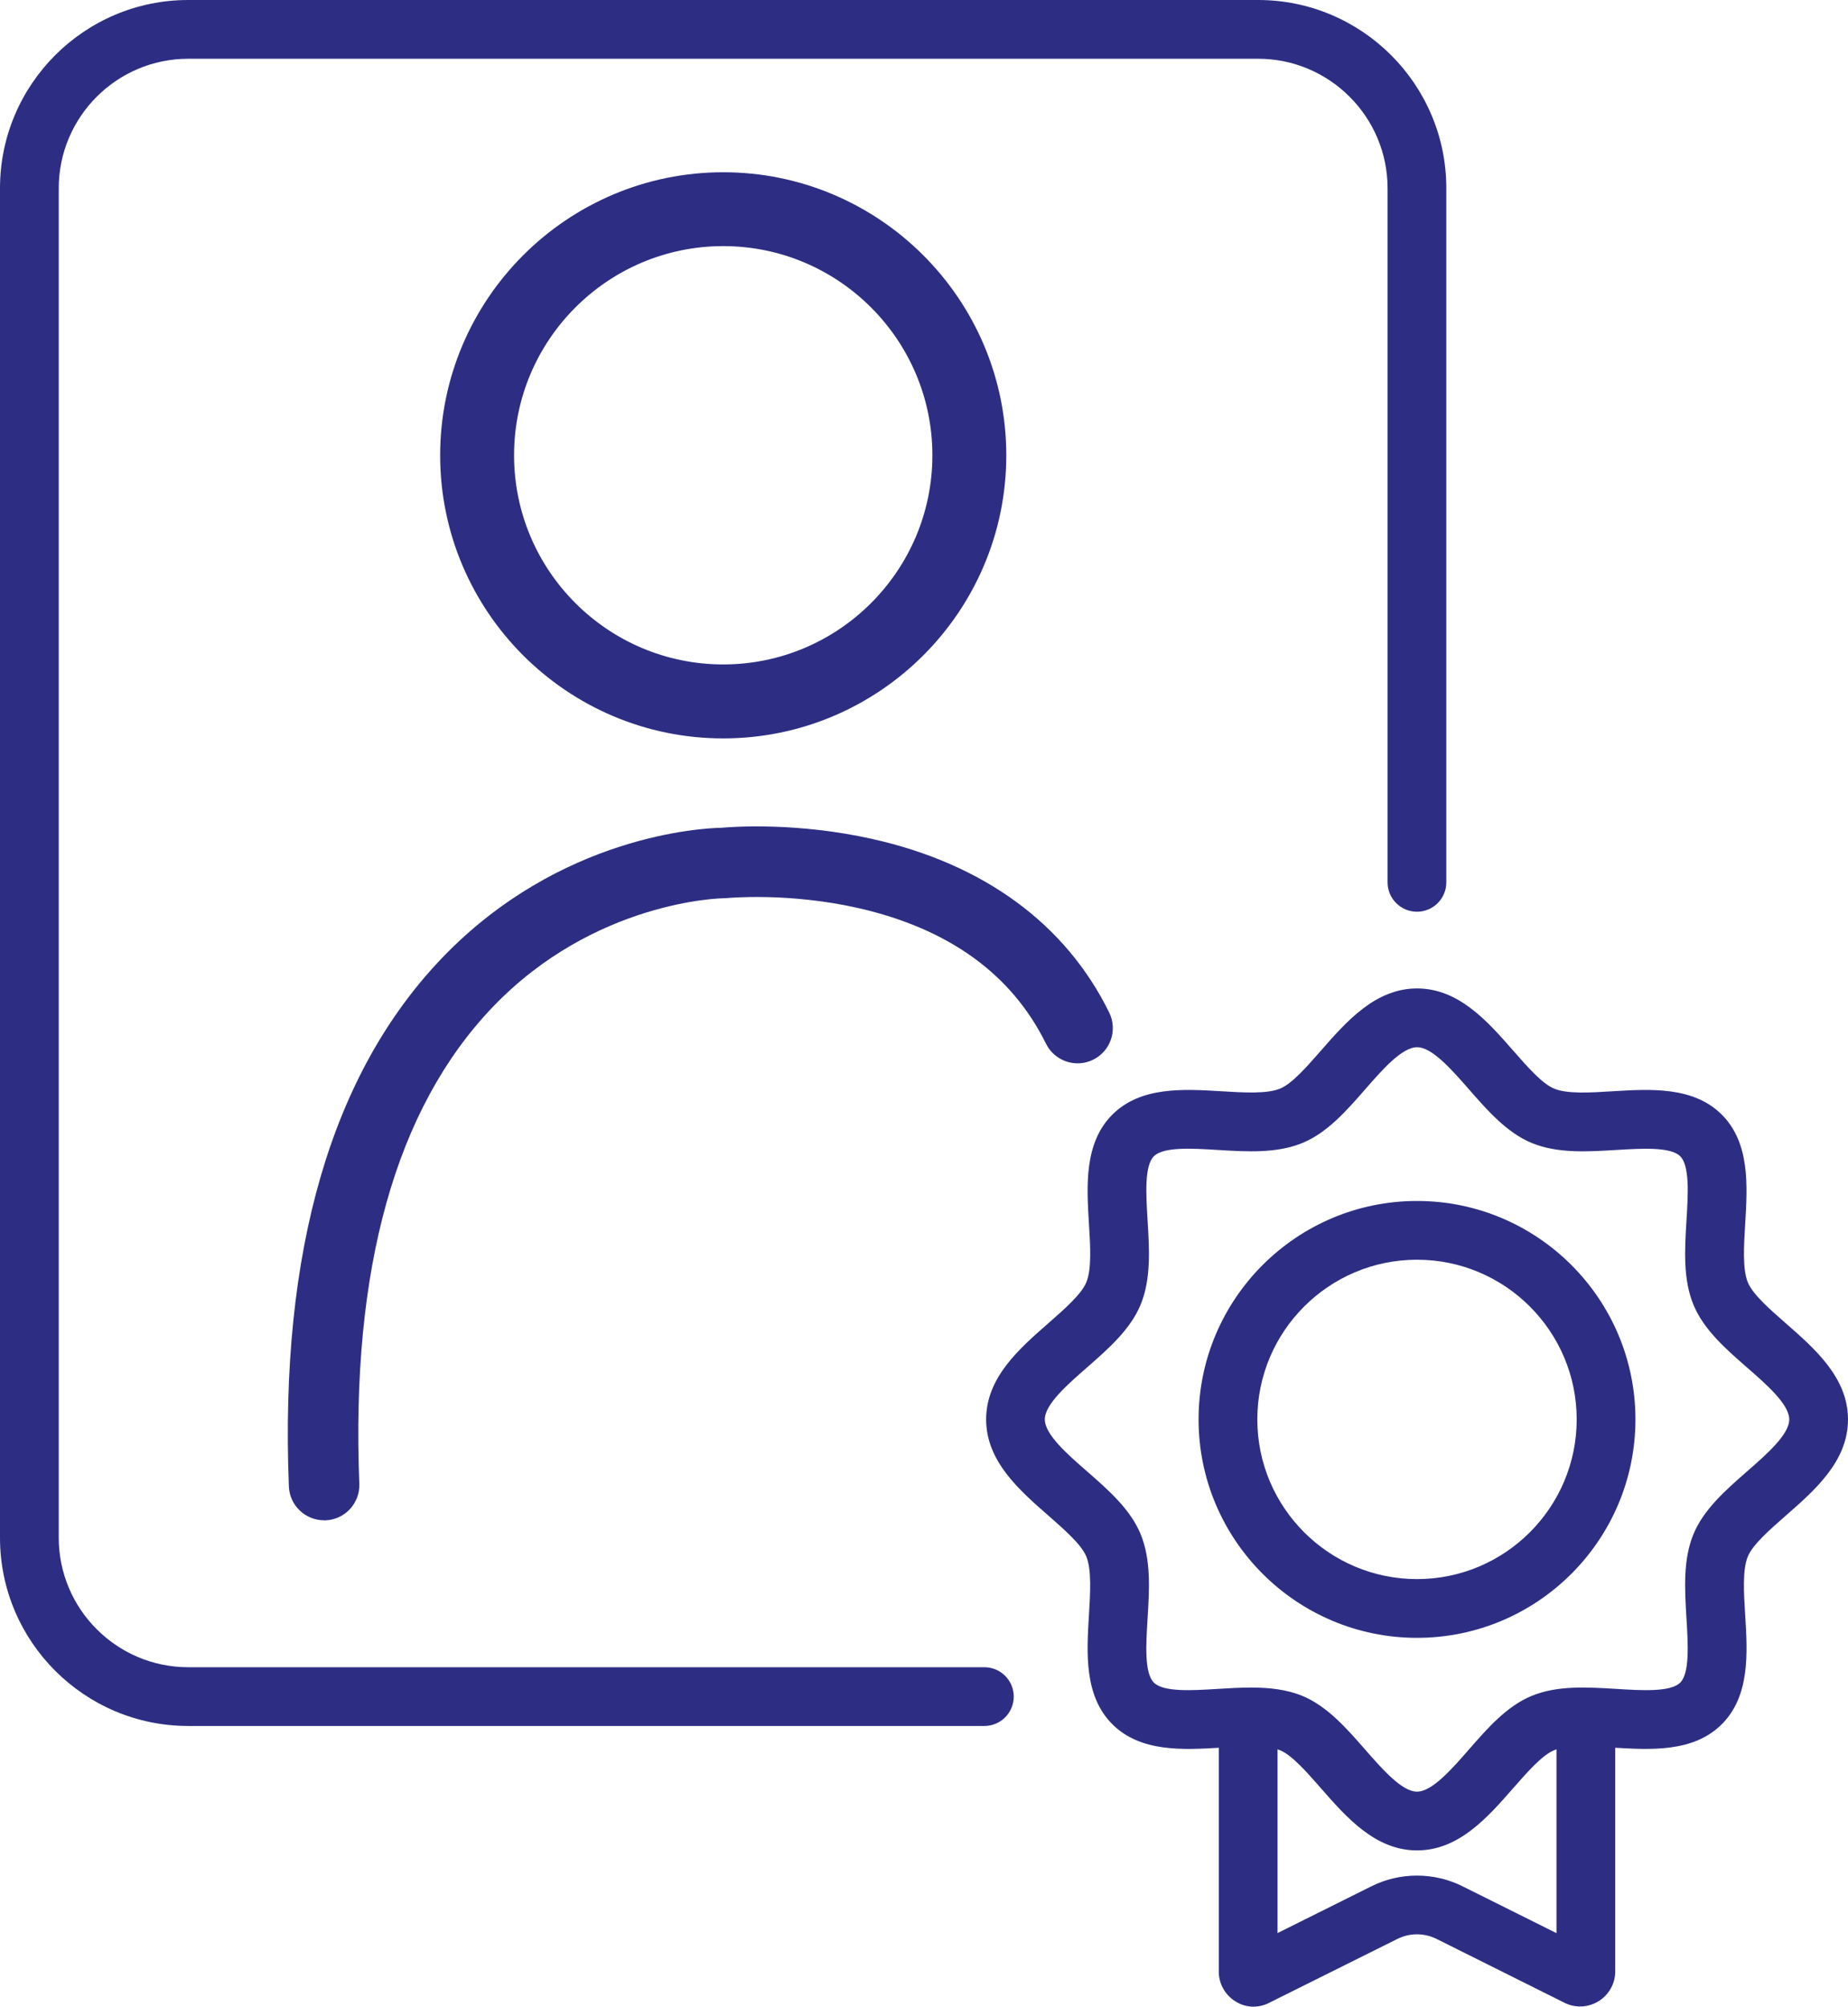 <?xml version="1.0" encoding="UTF-8"?>
<svg id="Layer_1" data-name="Layer 1" xmlns="http://www.w3.org/2000/svg" viewBox="0 0 314.55 341.55">
  <defs>
    <style>
      .cls-1 {
        fill: #2d2e83;
      }
    </style>
  </defs>
  <path class="cls-1" d="m123.1,125.68c-26.57,0-48.18-21.62-48.18-48.18s21.62-48.18,48.18-48.18,48.18,21.61,48.18,48.18-21.62,48.18-48.18,48.18Zm0-83.79c-19.63,0-35.6,15.97-35.6,35.6s15.97,35.6,35.6,35.6,35.6-15.97,35.6-35.6-15.97-35.6-35.6-35.6Z"/>
  <path class="cls-1" d="m167.55,293.77H32.04c-17.67,0-32.04-14.37-32.04-32.04V32.04C0,14.37,14.37,0,32.04,0h182.1c17.67,0,32.04,14.37,32.04,32.04v118.14c0,2.76-2.24,5-5,5s-5-2.24-5-5V32.04c0-12.15-9.89-22.04-22.04-22.04H32.04c-12.15,0-22.04,9.89-22.04,22.04v229.69c0,12.15,9.89,22.04,22.04,22.04h135.51c2.76,0,5,2.24,5,5s-2.24,5-5,5h0Z"/>
  <g>
    <path class="cls-1" d="m213.39,341.55c-1.08,0-2.16-.3-3.11-.91-1.84-1.13-2.92-3.18-2.83-5.33v-41.14h10v34.85l15.89-7.92c4.9-2.49,10.8-2.49,15.73.02l15.86,7.91v-35.29h10v41.66c.05,2.13-1.04,4.12-2.87,5.24-1.84,1.11-4.08,1.16-5.93.16l-21.56-10.76c-2.13-1.08-4.64-1.08-6.75-.01l-21.58,10.75c-.89.5-1.88.76-2.86.76h0Z"/>
    <path class="cls-1" d="m241.2,314.95c-7.1,0-12.02-5.62-16.36-10.58-2.42-2.76-4.92-5.62-6.96-6.47-2.24-.93-6.18-.69-9.98-.45-6.44.39-13.75.84-18.57-3.98s-4.37-12.13-3.98-18.57c.23-3.8.47-7.74-.45-9.98-.85-2.05-3.71-4.55-6.47-6.97-4.96-4.34-10.58-9.26-10.58-16.36s5.62-12.02,10.58-16.36c2.76-2.42,5.62-4.92,6.47-6.96.93-2.24.69-6.18.45-9.98-.39-6.44-.84-13.75,3.98-18.57,4.82-4.82,12.13-4.37,18.57-3.98,3.8.23,7.74.47,9.98-.45,2.05-.85,4.55-3.71,6.96-6.47,4.34-4.96,9.26-10.58,16.36-10.58s12.02,5.62,16.36,10.58c2.42,2.76,4.92,5.62,6.96,6.47,2.24.93,6.18.69,9.98.45,6.44-.39,13.75-.84,18.57,3.98,4.82,4.82,4.37,12.13,3.98,18.57-.23,3.8-.47,7.74.45,9.98.85,2.05,3.71,4.55,6.47,6.97,4.96,4.34,10.58,9.26,10.58,16.36s-5.62,12.02-10.58,16.36c-2.76,2.42-5.62,4.92-6.47,6.96-.93,2.24-.69,6.18-.45,9.98.4,6.44.84,13.75-3.98,18.57s-12.12,4.37-18.57,3.98c-3.8-.23-7.74-.48-9.98.45-2.05.85-4.55,3.71-6.97,6.47-4.34,4.96-9.26,10.58-16.36,10.58h.01Zm-28.25-27.72c3.05,0,6.04.31,8.75,1.43,4.21,1.75,7.49,5.5,10.66,9.12,2.94,3.36,6.27,7.17,8.83,7.17s5.9-3.81,8.83-7.17c3.17-3.63,6.45-7.38,10.66-9.12,4.37-1.82,9.48-1.5,14.42-1.2,4.34.27,9.25.57,10.89-1.07s1.33-6.55,1.07-10.88c-.3-4.94-.62-10.05,1.2-14.42,1.75-4.21,5.5-7.49,9.12-10.66,3.36-2.94,7.17-6.27,7.17-8.83s-3.81-5.9-7.17-8.83c-3.63-3.17-7.38-6.45-9.12-10.66-1.82-4.37-1.5-9.48-1.2-14.42.27-4.34.57-9.25-1.07-10.89-1.63-1.63-6.55-1.33-10.88-1.07-4.94.3-10.04.62-14.42-1.2-4.21-1.75-7.49-5.5-10.66-9.12-2.94-3.36-6.27-7.17-8.83-7.17s-5.9,3.81-8.83,7.17c-3.17,3.63-6.45,7.38-10.66,9.12-4.37,1.81-9.48,1.5-14.42,1.2-4.34-.27-9.25-.57-10.89,1.07-1.64,1.64-1.33,6.55-1.07,10.88.3,4.94.62,10.05-1.2,14.42-1.75,4.21-5.5,7.49-9.12,10.66-3.36,2.94-7.17,6.27-7.17,8.83s3.81,5.9,7.17,8.83c3.63,3.17,7.38,6.45,9.12,10.66,1.82,4.37,1.5,9.48,1.2,14.42-.27,4.34-.57,9.25,1.07,10.89,1.64,1.64,6.55,1.34,10.88,1.07,1.88-.12,3.79-.23,5.67-.23h0Z"/>
    <path class="cls-1" d="m241.19,278.77c-20.5,0-37.18-16.68-37.18-37.18s16.68-37.18,37.18-37.18,37.18,16.68,37.18,37.18-16.68,37.18-37.18,37.18Zm0-64.36c-14.99,0-27.18,12.19-27.18,27.18s12.19,27.18,27.18,27.18,27.18-12.19,27.18-27.18-12.19-27.18-27.18-27.18h0Z"/>
  </g>
  <path class="cls-1" d="m55.16,258.76c-3.2,0-5.86-2.53-5.99-5.76-1.58-40.07,7.23-70.37,26.17-90.05,20-20.78,44.2-22,47.44-22.06,1.98-.18,12.95-.96,25.76,1.92,18.93,4.25,32.86,14.46,40.26,29.53,1.46,2.97.24,6.57-2.74,8.03-2.97,1.46-6.57.23-8.03-2.74-5.79-11.78-16.49-19.53-31.8-23.04-12-2.75-22.41-1.74-22.52-1.73l-.62.03c-.19,0-21.89.36-39.28,18.57-16.47,17.25-24.09,44.53-22.65,81.08.13,3.31-2.45,6.1-5.76,6.23h-.24,0Z"/>
</svg>
